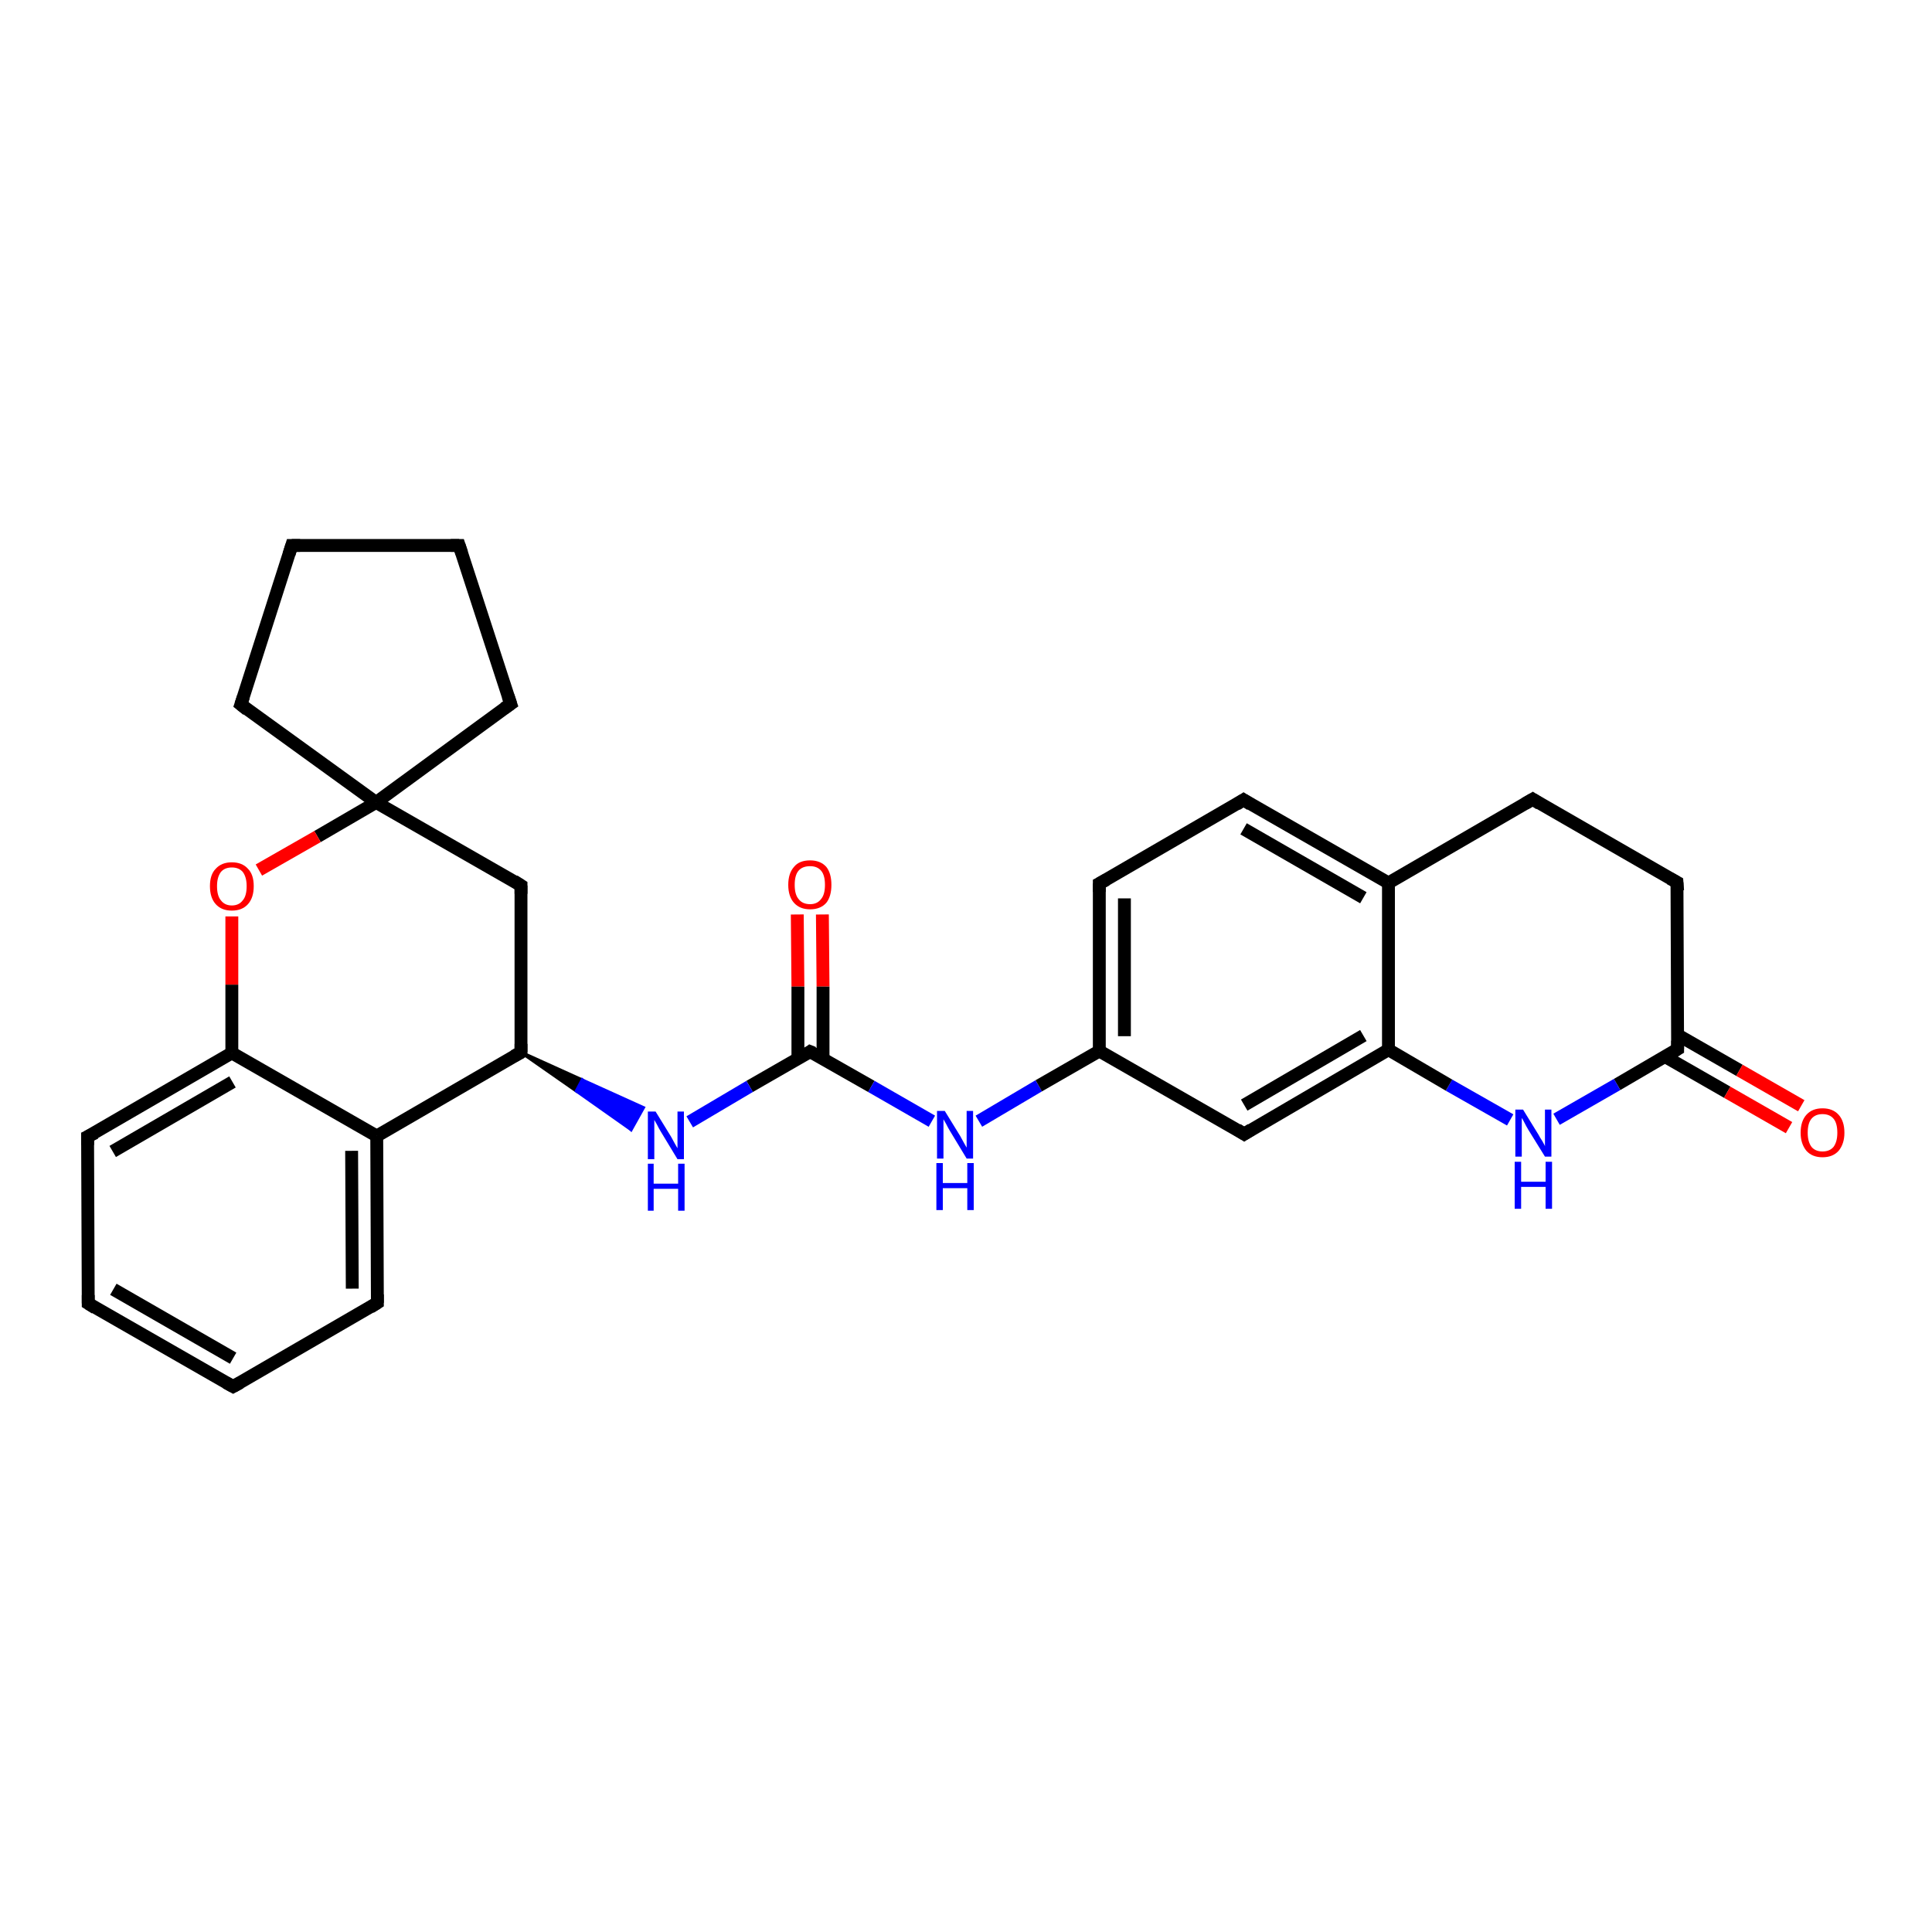 <?xml version='1.0' encoding='iso-8859-1'?>
<svg version='1.1' baseProfile='full'
              xmlns='http://www.w3.org/2000/svg'
                      xmlns:rdkit='http://www.rdkit.org/xml'
                      xmlns:xlink='http://www.w3.org/1999/xlink'
                  xml:space='preserve'
width='300px' height='300px' viewBox='0 0 300 300'>
<!-- END OF HEADER -->
<rect style='opacity:1.0;fill:#FFFFFF;stroke:none' width='300.0' height='300.0' x='0.0' y='0.0'> </rect>
<path class='bond-0 atom-0 atom-1' d='M 127.7,142.0 L 127.8,153.2' style='fill:none;fill-rule:evenodd;stroke:#FF0000;stroke-width:2.0px;stroke-linecap:butt;stroke-linejoin:miter;stroke-opacity:1' />
<path class='bond-0 atom-0 atom-1' d='M 127.8,153.2 L 127.8,164.4' style='fill:none;fill-rule:evenodd;stroke:#000000;stroke-width:2.0px;stroke-linecap:butt;stroke-linejoin:miter;stroke-opacity:1' />
<path class='bond-0 atom-0 atom-1' d='M 123.8,142.0 L 123.9,153.2' style='fill:none;fill-rule:evenodd;stroke:#FF0000;stroke-width:2.0px;stroke-linecap:butt;stroke-linejoin:miter;stroke-opacity:1' />
<path class='bond-0 atom-0 atom-1' d='M 123.9,153.2 L 123.9,164.4' style='fill:none;fill-rule:evenodd;stroke:#000000;stroke-width:2.0px;stroke-linecap:butt;stroke-linejoin:miter;stroke-opacity:1' />
<path class='bond-1 atom-1 atom-2' d='M 125.8,163.3 L 116.4,168.7' style='fill:none;fill-rule:evenodd;stroke:#000000;stroke-width:2.0px;stroke-linecap:butt;stroke-linejoin:miter;stroke-opacity:1' />
<path class='bond-1 atom-1 atom-2' d='M 116.4,168.7 L 107.1,174.2' style='fill:none;fill-rule:evenodd;stroke:#0000FF;stroke-width:2.0px;stroke-linecap:butt;stroke-linejoin:miter;stroke-opacity:1' />
<path class='bond-2 atom-3 atom-2' d='M 80.9,163.4 L 90.4,167.7 L 89.5,169.4 Z' style='fill:#000000;fill-rule:evenodd;fill-opacity:1;stroke:#000000;stroke-width:0.5px;stroke-linecap:butt;stroke-linejoin:miter;stroke-opacity:1;' />
<path class='bond-2 atom-3 atom-2' d='M 90.4,167.7 L 98.0,175.4 L 99.9,172.0 Z' style='fill:#0000FF;fill-rule:evenodd;fill-opacity:1;stroke:#0000FF;stroke-width:0.5px;stroke-linecap:butt;stroke-linejoin:miter;stroke-opacity:1;' />
<path class='bond-2 atom-3 atom-2' d='M 90.4,167.7 L 89.5,169.4 L 98.0,175.4 Z' style='fill:#0000FF;fill-rule:evenodd;fill-opacity:1;stroke:#0000FF;stroke-width:0.5px;stroke-linecap:butt;stroke-linejoin:miter;stroke-opacity:1;' />
<path class='bond-3 atom-3 atom-4' d='M 80.9,163.4 L 80.9,137.5' style='fill:none;fill-rule:evenodd;stroke:#000000;stroke-width:2.0px;stroke-linecap:butt;stroke-linejoin:miter;stroke-opacity:1' />
<path class='bond-4 atom-4 atom-5' d='M 80.9,137.5 L 58.4,124.6' style='fill:none;fill-rule:evenodd;stroke:#000000;stroke-width:2.0px;stroke-linecap:butt;stroke-linejoin:miter;stroke-opacity:1' />
<path class='bond-5 atom-5 atom-6' d='M 58.4,124.6 L 37.4,109.4' style='fill:none;fill-rule:evenodd;stroke:#000000;stroke-width:2.0px;stroke-linecap:butt;stroke-linejoin:miter;stroke-opacity:1' />
<path class='bond-6 atom-6 atom-7' d='M 37.4,109.4 L 45.3,84.7' style='fill:none;fill-rule:evenodd;stroke:#000000;stroke-width:2.0px;stroke-linecap:butt;stroke-linejoin:miter;stroke-opacity:1' />
<path class='bond-7 atom-7 atom-8' d='M 45.3,84.7 L 71.3,84.7' style='fill:none;fill-rule:evenodd;stroke:#000000;stroke-width:2.0px;stroke-linecap:butt;stroke-linejoin:miter;stroke-opacity:1' />
<path class='bond-8 atom-8 atom-9' d='M 71.3,84.7 L 79.3,109.3' style='fill:none;fill-rule:evenodd;stroke:#000000;stroke-width:2.0px;stroke-linecap:butt;stroke-linejoin:miter;stroke-opacity:1' />
<path class='bond-9 atom-5 atom-10' d='M 58.4,124.6 L 49.3,129.9' style='fill:none;fill-rule:evenodd;stroke:#000000;stroke-width:2.0px;stroke-linecap:butt;stroke-linejoin:miter;stroke-opacity:1' />
<path class='bond-9 atom-5 atom-10' d='M 49.3,129.9 L 40.2,135.1' style='fill:none;fill-rule:evenodd;stroke:#FF0000;stroke-width:2.0px;stroke-linecap:butt;stroke-linejoin:miter;stroke-opacity:1' />
<path class='bond-10 atom-10 atom-11' d='M 36.0,142.3 L 36.0,152.9' style='fill:none;fill-rule:evenodd;stroke:#FF0000;stroke-width:2.0px;stroke-linecap:butt;stroke-linejoin:miter;stroke-opacity:1' />
<path class='bond-10 atom-10 atom-11' d='M 36.0,152.9 L 36.0,163.5' style='fill:none;fill-rule:evenodd;stroke:#000000;stroke-width:2.0px;stroke-linecap:butt;stroke-linejoin:miter;stroke-opacity:1' />
<path class='bond-11 atom-11 atom-12' d='M 36.0,163.5 L 13.6,176.5' style='fill:none;fill-rule:evenodd;stroke:#000000;stroke-width:2.0px;stroke-linecap:butt;stroke-linejoin:miter;stroke-opacity:1' />
<path class='bond-11 atom-11 atom-12' d='M 36.1,168.0 L 17.5,178.8' style='fill:none;fill-rule:evenodd;stroke:#000000;stroke-width:2.0px;stroke-linecap:butt;stroke-linejoin:miter;stroke-opacity:1' />
<path class='bond-12 atom-12 atom-13' d='M 13.6,176.5 L 13.7,202.4' style='fill:none;fill-rule:evenodd;stroke:#000000;stroke-width:2.0px;stroke-linecap:butt;stroke-linejoin:miter;stroke-opacity:1' />
<path class='bond-13 atom-13 atom-14' d='M 13.7,202.4 L 36.2,215.3' style='fill:none;fill-rule:evenodd;stroke:#000000;stroke-width:2.0px;stroke-linecap:butt;stroke-linejoin:miter;stroke-opacity:1' />
<path class='bond-13 atom-13 atom-14' d='M 17.6,200.2 L 36.2,210.9' style='fill:none;fill-rule:evenodd;stroke:#000000;stroke-width:2.0px;stroke-linecap:butt;stroke-linejoin:miter;stroke-opacity:1' />
<path class='bond-14 atom-14 atom-15' d='M 36.2,215.3 L 58.6,202.3' style='fill:none;fill-rule:evenodd;stroke:#000000;stroke-width:2.0px;stroke-linecap:butt;stroke-linejoin:miter;stroke-opacity:1' />
<path class='bond-15 atom-15 atom-16' d='M 58.6,202.3 L 58.5,176.4' style='fill:none;fill-rule:evenodd;stroke:#000000;stroke-width:2.0px;stroke-linecap:butt;stroke-linejoin:miter;stroke-opacity:1' />
<path class='bond-15 atom-15 atom-16' d='M 54.7,200.1 L 54.6,178.7' style='fill:none;fill-rule:evenodd;stroke:#000000;stroke-width:2.0px;stroke-linecap:butt;stroke-linejoin:miter;stroke-opacity:1' />
<path class='bond-16 atom-1 atom-17' d='M 125.8,163.3 L 135.3,168.7' style='fill:none;fill-rule:evenodd;stroke:#000000;stroke-width:2.0px;stroke-linecap:butt;stroke-linejoin:miter;stroke-opacity:1' />
<path class='bond-16 atom-1 atom-17' d='M 135.3,168.7 L 144.7,174.1' style='fill:none;fill-rule:evenodd;stroke:#0000FF;stroke-width:2.0px;stroke-linecap:butt;stroke-linejoin:miter;stroke-opacity:1' />
<path class='bond-17 atom-17 atom-18' d='M 152.0,174.1 L 161.3,168.6' style='fill:none;fill-rule:evenodd;stroke:#0000FF;stroke-width:2.0px;stroke-linecap:butt;stroke-linejoin:miter;stroke-opacity:1' />
<path class='bond-17 atom-17 atom-18' d='M 161.3,168.6 L 170.7,163.2' style='fill:none;fill-rule:evenodd;stroke:#000000;stroke-width:2.0px;stroke-linecap:butt;stroke-linejoin:miter;stroke-opacity:1' />
<path class='bond-18 atom-18 atom-19' d='M 170.7,163.2 L 170.7,137.2' style='fill:none;fill-rule:evenodd;stroke:#000000;stroke-width:2.0px;stroke-linecap:butt;stroke-linejoin:miter;stroke-opacity:1' />
<path class='bond-18 atom-18 atom-19' d='M 174.6,160.9 L 174.6,139.5' style='fill:none;fill-rule:evenodd;stroke:#000000;stroke-width:2.0px;stroke-linecap:butt;stroke-linejoin:miter;stroke-opacity:1' />
<path class='bond-19 atom-19 atom-20' d='M 170.7,137.2 L 193.1,124.2' style='fill:none;fill-rule:evenodd;stroke:#000000;stroke-width:2.0px;stroke-linecap:butt;stroke-linejoin:miter;stroke-opacity:1' />
<path class='bond-20 atom-20 atom-21' d='M 193.1,124.2 L 215.6,137.1' style='fill:none;fill-rule:evenodd;stroke:#000000;stroke-width:2.0px;stroke-linecap:butt;stroke-linejoin:miter;stroke-opacity:1' />
<path class='bond-20 atom-20 atom-21' d='M 193.1,128.7 L 211.7,139.4' style='fill:none;fill-rule:evenodd;stroke:#000000;stroke-width:2.0px;stroke-linecap:butt;stroke-linejoin:miter;stroke-opacity:1' />
<path class='bond-21 atom-21 atom-22' d='M 215.6,137.1 L 238.0,124.1' style='fill:none;fill-rule:evenodd;stroke:#000000;stroke-width:2.0px;stroke-linecap:butt;stroke-linejoin:miter;stroke-opacity:1' />
<path class='bond-22 atom-22 atom-23' d='M 238.0,124.1 L 260.4,137.0' style='fill:none;fill-rule:evenodd;stroke:#000000;stroke-width:2.0px;stroke-linecap:butt;stroke-linejoin:miter;stroke-opacity:1' />
<path class='bond-23 atom-23 atom-24' d='M 260.4,137.0 L 260.5,162.9' style='fill:none;fill-rule:evenodd;stroke:#000000;stroke-width:2.0px;stroke-linecap:butt;stroke-linejoin:miter;stroke-opacity:1' />
<path class='bond-24 atom-24 atom-25' d='M 258.6,164.1 L 268.2,169.6' style='fill:none;fill-rule:evenodd;stroke:#000000;stroke-width:2.0px;stroke-linecap:butt;stroke-linejoin:miter;stroke-opacity:1' />
<path class='bond-24 atom-24 atom-25' d='M 268.2,169.6 L 277.8,175.1' style='fill:none;fill-rule:evenodd;stroke:#FF0000;stroke-width:2.0px;stroke-linecap:butt;stroke-linejoin:miter;stroke-opacity:1' />
<path class='bond-24 atom-24 atom-25' d='M 260.5,160.7 L 270.1,166.2' style='fill:none;fill-rule:evenodd;stroke:#000000;stroke-width:2.0px;stroke-linecap:butt;stroke-linejoin:miter;stroke-opacity:1' />
<path class='bond-24 atom-24 atom-25' d='M 270.1,166.2 L 279.7,171.7' style='fill:none;fill-rule:evenodd;stroke:#FF0000;stroke-width:2.0px;stroke-linecap:butt;stroke-linejoin:miter;stroke-opacity:1' />
<path class='bond-25 atom-24 atom-26' d='M 260.5,162.9 L 251.1,168.4' style='fill:none;fill-rule:evenodd;stroke:#000000;stroke-width:2.0px;stroke-linecap:butt;stroke-linejoin:miter;stroke-opacity:1' />
<path class='bond-25 atom-24 atom-26' d='M 251.1,168.4 L 241.7,173.8' style='fill:none;fill-rule:evenodd;stroke:#0000FF;stroke-width:2.0px;stroke-linecap:butt;stroke-linejoin:miter;stroke-opacity:1' />
<path class='bond-26 atom-26 atom-27' d='M 234.5,173.9 L 225.0,168.5' style='fill:none;fill-rule:evenodd;stroke:#0000FF;stroke-width:2.0px;stroke-linecap:butt;stroke-linejoin:miter;stroke-opacity:1' />
<path class='bond-26 atom-26 atom-27' d='M 225.0,168.5 L 215.6,163.0' style='fill:none;fill-rule:evenodd;stroke:#000000;stroke-width:2.0px;stroke-linecap:butt;stroke-linejoin:miter;stroke-opacity:1' />
<path class='bond-27 atom-27 atom-28' d='M 215.6,163.0 L 193.2,176.1' style='fill:none;fill-rule:evenodd;stroke:#000000;stroke-width:2.0px;stroke-linecap:butt;stroke-linejoin:miter;stroke-opacity:1' />
<path class='bond-27 atom-27 atom-28' d='M 211.7,160.8 L 193.2,171.6' style='fill:none;fill-rule:evenodd;stroke:#000000;stroke-width:2.0px;stroke-linecap:butt;stroke-linejoin:miter;stroke-opacity:1' />
<path class='bond-28 atom-16 atom-3' d='M 58.5,176.4 L 80.9,163.4' style='fill:none;fill-rule:evenodd;stroke:#000000;stroke-width:2.0px;stroke-linecap:butt;stroke-linejoin:miter;stroke-opacity:1' />
<path class='bond-29 atom-28 atom-18' d='M 193.2,176.1 L 170.7,163.2' style='fill:none;fill-rule:evenodd;stroke:#000000;stroke-width:2.0px;stroke-linecap:butt;stroke-linejoin:miter;stroke-opacity:1' />
<path class='bond-30 atom-9 atom-5' d='M 79.3,109.3 L 58.4,124.6' style='fill:none;fill-rule:evenodd;stroke:#000000;stroke-width:2.0px;stroke-linecap:butt;stroke-linejoin:miter;stroke-opacity:1' />
<path class='bond-31 atom-16 atom-11' d='M 58.5,176.4 L 36.0,163.5' style='fill:none;fill-rule:evenodd;stroke:#000000;stroke-width:2.0px;stroke-linecap:butt;stroke-linejoin:miter;stroke-opacity:1' />
<path class='bond-32 atom-27 atom-21' d='M 215.6,163.0 L 215.6,137.1' style='fill:none;fill-rule:evenodd;stroke:#000000;stroke-width:2.0px;stroke-linecap:butt;stroke-linejoin:miter;stroke-opacity:1' />
<path d='M 125.4,163.6 L 125.8,163.3 L 126.3,163.5' style='fill:none;stroke:#000000;stroke-width:2.0px;stroke-linecap:butt;stroke-linejoin:miter;stroke-opacity:1;' />
<path d='M 80.9,162.1 L 80.9,163.4 L 79.8,164.0' style='fill:none;stroke:#000000;stroke-width:2.0px;stroke-linecap:butt;stroke-linejoin:miter;stroke-opacity:1;' />
<path d='M 80.9,138.8 L 80.9,137.5 L 79.8,136.8' style='fill:none;stroke:#000000;stroke-width:2.0px;stroke-linecap:butt;stroke-linejoin:miter;stroke-opacity:1;' />
<path d='M 38.4,110.2 L 37.4,109.4 L 37.8,108.2' style='fill:none;stroke:#000000;stroke-width:2.0px;stroke-linecap:butt;stroke-linejoin:miter;stroke-opacity:1;' />
<path d='M 44.9,86.0 L 45.3,84.7 L 46.6,84.7' style='fill:none;stroke:#000000;stroke-width:2.0px;stroke-linecap:butt;stroke-linejoin:miter;stroke-opacity:1;' />
<path d='M 70.0,84.7 L 71.3,84.7 L 71.7,85.9' style='fill:none;stroke:#000000;stroke-width:2.0px;stroke-linecap:butt;stroke-linejoin:miter;stroke-opacity:1;' />
<path d='M 78.9,108.1 L 79.3,109.3 L 78.3,110.0' style='fill:none;stroke:#000000;stroke-width:2.0px;stroke-linecap:butt;stroke-linejoin:miter;stroke-opacity:1;' />
<path d='M 14.8,175.9 L 13.6,176.5 L 13.6,177.8' style='fill:none;stroke:#000000;stroke-width:2.0px;stroke-linecap:butt;stroke-linejoin:miter;stroke-opacity:1;' />
<path d='M 13.7,201.1 L 13.7,202.4 L 14.8,203.1' style='fill:none;stroke:#000000;stroke-width:2.0px;stroke-linecap:butt;stroke-linejoin:miter;stroke-opacity:1;' />
<path d='M 35.1,214.7 L 36.2,215.3 L 37.3,214.7' style='fill:none;stroke:#000000;stroke-width:2.0px;stroke-linecap:butt;stroke-linejoin:miter;stroke-opacity:1;' />
<path d='M 57.5,203.0 L 58.6,202.3 L 58.6,201.0' style='fill:none;stroke:#000000;stroke-width:2.0px;stroke-linecap:butt;stroke-linejoin:miter;stroke-opacity:1;' />
<path d='M 170.7,138.5 L 170.7,137.2 L 171.8,136.6' style='fill:none;stroke:#000000;stroke-width:2.0px;stroke-linecap:butt;stroke-linejoin:miter;stroke-opacity:1;' />
<path d='M 192.0,124.9 L 193.1,124.2 L 194.2,124.9' style='fill:none;stroke:#000000;stroke-width:2.0px;stroke-linecap:butt;stroke-linejoin:miter;stroke-opacity:1;' />
<path d='M 236.8,124.8 L 238.0,124.1 L 239.1,124.8' style='fill:none;stroke:#000000;stroke-width:2.0px;stroke-linecap:butt;stroke-linejoin:miter;stroke-opacity:1;' />
<path d='M 259.3,136.4 L 260.4,137.0 L 260.5,138.3' style='fill:none;stroke:#000000;stroke-width:2.0px;stroke-linecap:butt;stroke-linejoin:miter;stroke-opacity:1;' />
<path d='M 260.5,161.6 L 260.5,162.9 L 260.0,163.2' style='fill:none;stroke:#000000;stroke-width:2.0px;stroke-linecap:butt;stroke-linejoin:miter;stroke-opacity:1;' />
<path d='M 194.3,175.4 L 193.2,176.1 L 192.1,175.4' style='fill:none;stroke:#000000;stroke-width:2.0px;stroke-linecap:butt;stroke-linejoin:miter;stroke-opacity:1;' />
<path class='atom-0' d='M 122.4 137.4
Q 122.4 135.6, 123.3 134.6
Q 124.1 133.6, 125.8 133.6
Q 127.4 133.6, 128.3 134.6
Q 129.1 135.6, 129.1 137.4
Q 129.1 139.2, 128.3 140.2
Q 127.4 141.2, 125.8 141.2
Q 124.2 141.2, 123.3 140.2
Q 122.4 139.2, 122.4 137.4
M 125.8 140.4
Q 126.9 140.4, 127.5 139.6
Q 128.1 138.9, 128.1 137.4
Q 128.1 135.9, 127.5 135.2
Q 126.9 134.5, 125.8 134.5
Q 124.6 134.5, 124.0 135.2
Q 123.4 135.9, 123.4 137.4
Q 123.4 138.9, 124.0 139.6
Q 124.6 140.4, 125.8 140.4
' fill='#FF0000'/>
<path class='atom-2' d='M 101.8 172.6
L 104.2 176.5
Q 104.4 176.9, 104.8 177.6
Q 105.2 178.3, 105.2 178.3
L 105.2 172.6
L 106.2 172.6
L 106.2 180.0
L 105.2 180.0
L 102.6 175.7
Q 102.3 175.2, 102.0 174.6
Q 101.7 174.1, 101.6 173.9
L 101.6 180.0
L 100.6 180.0
L 100.6 172.6
L 101.8 172.6
' fill='#0000FF'/>
<path class='atom-2' d='M 100.6 180.7
L 101.5 180.7
L 101.5 183.8
L 105.3 183.8
L 105.3 180.7
L 106.3 180.7
L 106.3 188.0
L 105.3 188.0
L 105.3 184.6
L 101.5 184.6
L 101.5 188.0
L 100.6 188.0
L 100.6 180.7
' fill='#0000FF'/>
<path class='atom-10' d='M 32.6 137.6
Q 32.6 135.8, 33.5 134.9
Q 34.4 133.9, 36.0 133.9
Q 37.6 133.9, 38.5 134.9
Q 39.4 135.8, 39.4 137.6
Q 39.4 139.4, 38.5 140.4
Q 37.6 141.4, 36.0 141.4
Q 34.4 141.4, 33.5 140.4
Q 32.6 139.4, 32.6 137.6
M 36.0 140.6
Q 37.1 140.6, 37.7 139.8
Q 38.3 139.1, 38.3 137.6
Q 38.3 136.2, 37.7 135.4
Q 37.1 134.7, 36.0 134.7
Q 34.9 134.7, 34.3 135.4
Q 33.7 136.2, 33.7 137.6
Q 33.7 139.1, 34.3 139.8
Q 34.9 140.6, 36.0 140.6
' fill='#FF0000'/>
<path class='atom-17' d='M 146.7 172.5
L 149.1 176.4
Q 149.3 176.8, 149.7 177.5
Q 150.1 178.2, 150.1 178.2
L 150.1 172.5
L 151.1 172.5
L 151.1 179.9
L 150.1 179.9
L 147.5 175.6
Q 147.2 175.1, 146.9 174.5
Q 146.6 174.0, 146.5 173.8
L 146.5 179.9
L 145.5 179.9
L 145.5 172.5
L 146.7 172.5
' fill='#0000FF'/>
<path class='atom-17' d='M 145.4 180.6
L 146.4 180.6
L 146.4 183.7
L 150.2 183.7
L 150.2 180.6
L 151.2 180.6
L 151.2 187.9
L 150.2 187.9
L 150.2 184.5
L 146.4 184.5
L 146.4 187.9
L 145.4 187.9
L 145.4 180.6
' fill='#0000FF'/>
<path class='atom-25' d='M 279.6 175.9
Q 279.6 174.1, 280.5 173.1
Q 281.4 172.1, 283.0 172.1
Q 284.6 172.1, 285.5 173.1
Q 286.4 174.1, 286.4 175.9
Q 286.4 177.6, 285.5 178.7
Q 284.6 179.7, 283.0 179.7
Q 281.4 179.7, 280.5 178.7
Q 279.6 177.6, 279.6 175.9
M 283.0 178.8
Q 284.1 178.8, 284.7 178.1
Q 285.3 177.3, 285.3 175.9
Q 285.3 174.4, 284.7 173.7
Q 284.1 173.0, 283.0 173.0
Q 281.9 173.0, 281.3 173.7
Q 280.7 174.4, 280.7 175.9
Q 280.7 177.3, 281.3 178.1
Q 281.9 178.8, 283.0 178.8
' fill='#FF0000'/>
<path class='atom-26' d='M 236.5 172.3
L 238.9 176.2
Q 239.1 176.6, 239.5 177.2
Q 239.9 177.9, 239.9 178.0
L 239.9 172.3
L 240.9 172.3
L 240.9 179.6
L 239.9 179.6
L 237.3 175.4
Q 237.0 174.9, 236.7 174.3
Q 236.4 173.7, 236.3 173.6
L 236.3 179.6
L 235.3 179.6
L 235.3 172.3
L 236.5 172.3
' fill='#0000FF'/>
<path class='atom-26' d='M 235.2 180.4
L 236.2 180.4
L 236.2 183.5
L 240.0 183.5
L 240.0 180.4
L 241.0 180.4
L 241.0 187.7
L 240.0 187.7
L 240.0 184.3
L 236.2 184.3
L 236.2 187.7
L 235.2 187.7
L 235.2 180.4
' fill='#0000FF'/>
</svg>
